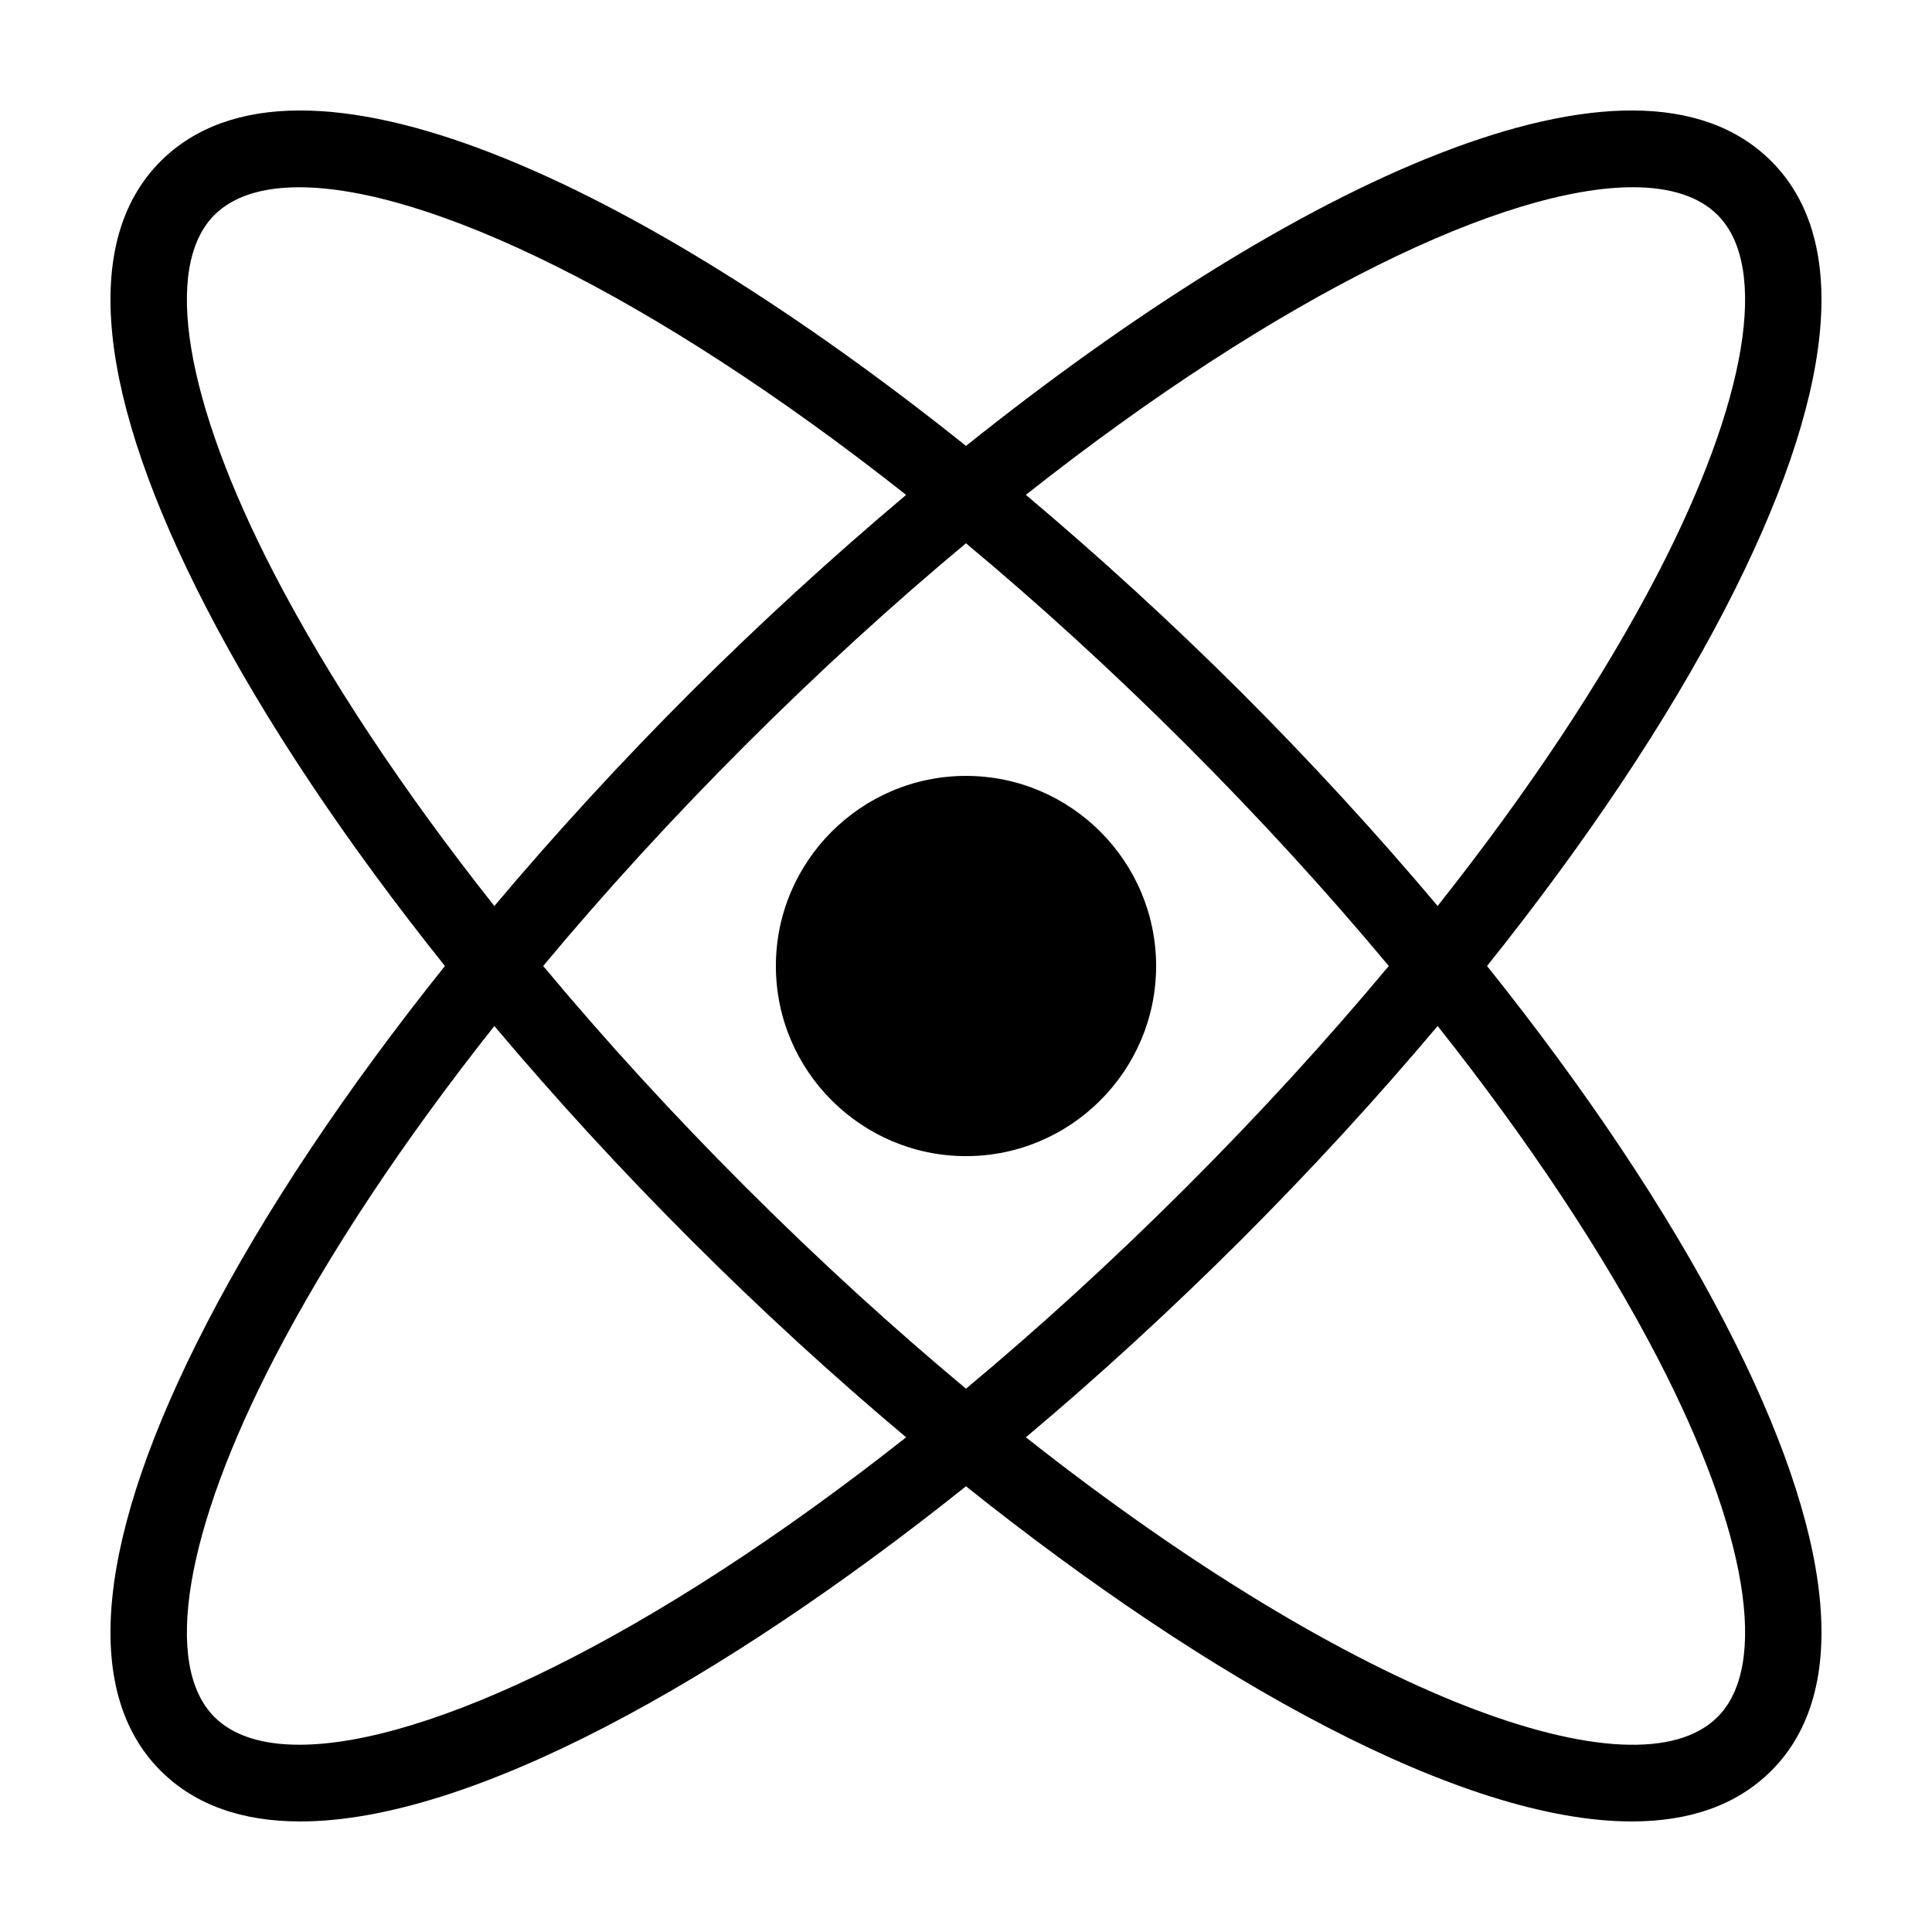 <?xml version="1.0" encoding="UTF-8"?>
<!-- Uploaded to: ICON Repo, www.svgrepo.com, Generator: ICON Repo Mixer Tools -->
<svg fill="#000000" width="800px" height="800px" version="1.1" viewBox="144 144 512 512" xmlns="http://www.w3.org/2000/svg">
 <g>
  <path d="m538.08 400c26.086-32.613 47.691-64.867 63.152-94.762 29.156-56.355 33.387-97.32 12.188-118.51-36.711-36.688-126.61 6.039-213.42 75.438-86.816-69.398-176.71-112.12-213.43-75.438-21.199 21.188-16.969 62.152 12.188 118.51 15.461 29.891 37.066 62.148 63.152 94.762-26.086 32.613-47.691 64.867-63.152 94.758-29.156 56.359-33.387 97.324-12.188 118.51 9.27 9.258 21.91 13.434 37.016 13.434 44.82 0 111.49-36.988 176.41-88.82 64.91 51.832 131.59 88.82 176.41 88.82 15.109 0 27.75-4.176 37.016-13.438 21.199-21.184 16.973-62.148-12.188-118.51-15.461-29.887-37.066-62.148-63.152-94.758zm38.629-206.38c9.871 0 17.523 2.414 22.461 7.344 13.75 13.738 7.856 49.266-15.816 95.008-14.402 27.781-34.293 57.723-58.367 88.117-16.066-19.074-33.539-38.145-52.219-56.816-18.227-18.168-37.418-35.73-56.906-52.133 67.633-53.438 127.21-81.52 160.85-81.52zm-360.07 102.36c-23.668-45.746-29.559-81.273-15.816-95.008 4.938-4.934 12.59-7.344 22.461-7.344 33.641 0 93.215 28.082 160.85 81.527-19.488 16.402-38.676 33.969-56.906 52.133-18.68 18.672-36.16 37.742-52.219 56.816-24.07-30.406-43.961-60.348-58.367-88.125zm6.648 310.39c-9.871 0-17.523-2.414-22.461-7.344-13.75-13.738-7.856-49.266 15.816-95.008 14.402-27.781 34.293-57.723 58.367-88.117 16.066 19.074 33.539 38.145 52.219 56.816 18.176 18.168 37.367 35.781 56.906 52.184-67.633 53.387-127.21 81.52-160.85 81.469zm118.19-147.9c-19.234-19.227-37.215-38.898-53.531-58.477 16.32-19.578 34.293-39.25 53.531-58.477 19.789-19.781 39.383-37.594 58.516-53.543 19.133 15.949 38.727 33.766 58.516 53.543 19.234 19.227 37.215 38.898 53.531 58.477-16.32 19.578-34.293 39.25-53.531 58.477-19.785 19.781-39.379 37.594-58.512 53.547-19.137-15.953-38.73-33.766-58.52-53.547zm257.69 140.55c-21.703 21.688-95.734-4.984-183.3-74.125 19.539-16.402 38.676-34.016 56.906-52.184 18.68-18.672 36.16-37.742 52.219-56.816 24.07 30.395 43.961 60.336 58.367 88.117 23.668 45.738 29.562 81.266 15.812 95.008z"/>
  <path d="m400 349.62c-27.762 0-50.383 22.621-50.383 50.383s22.621 50.383 50.383 50.383 50.383-22.621 50.383-50.383c-0.004-27.762-22.625-50.383-50.383-50.383z"/>
 </g>
</svg>